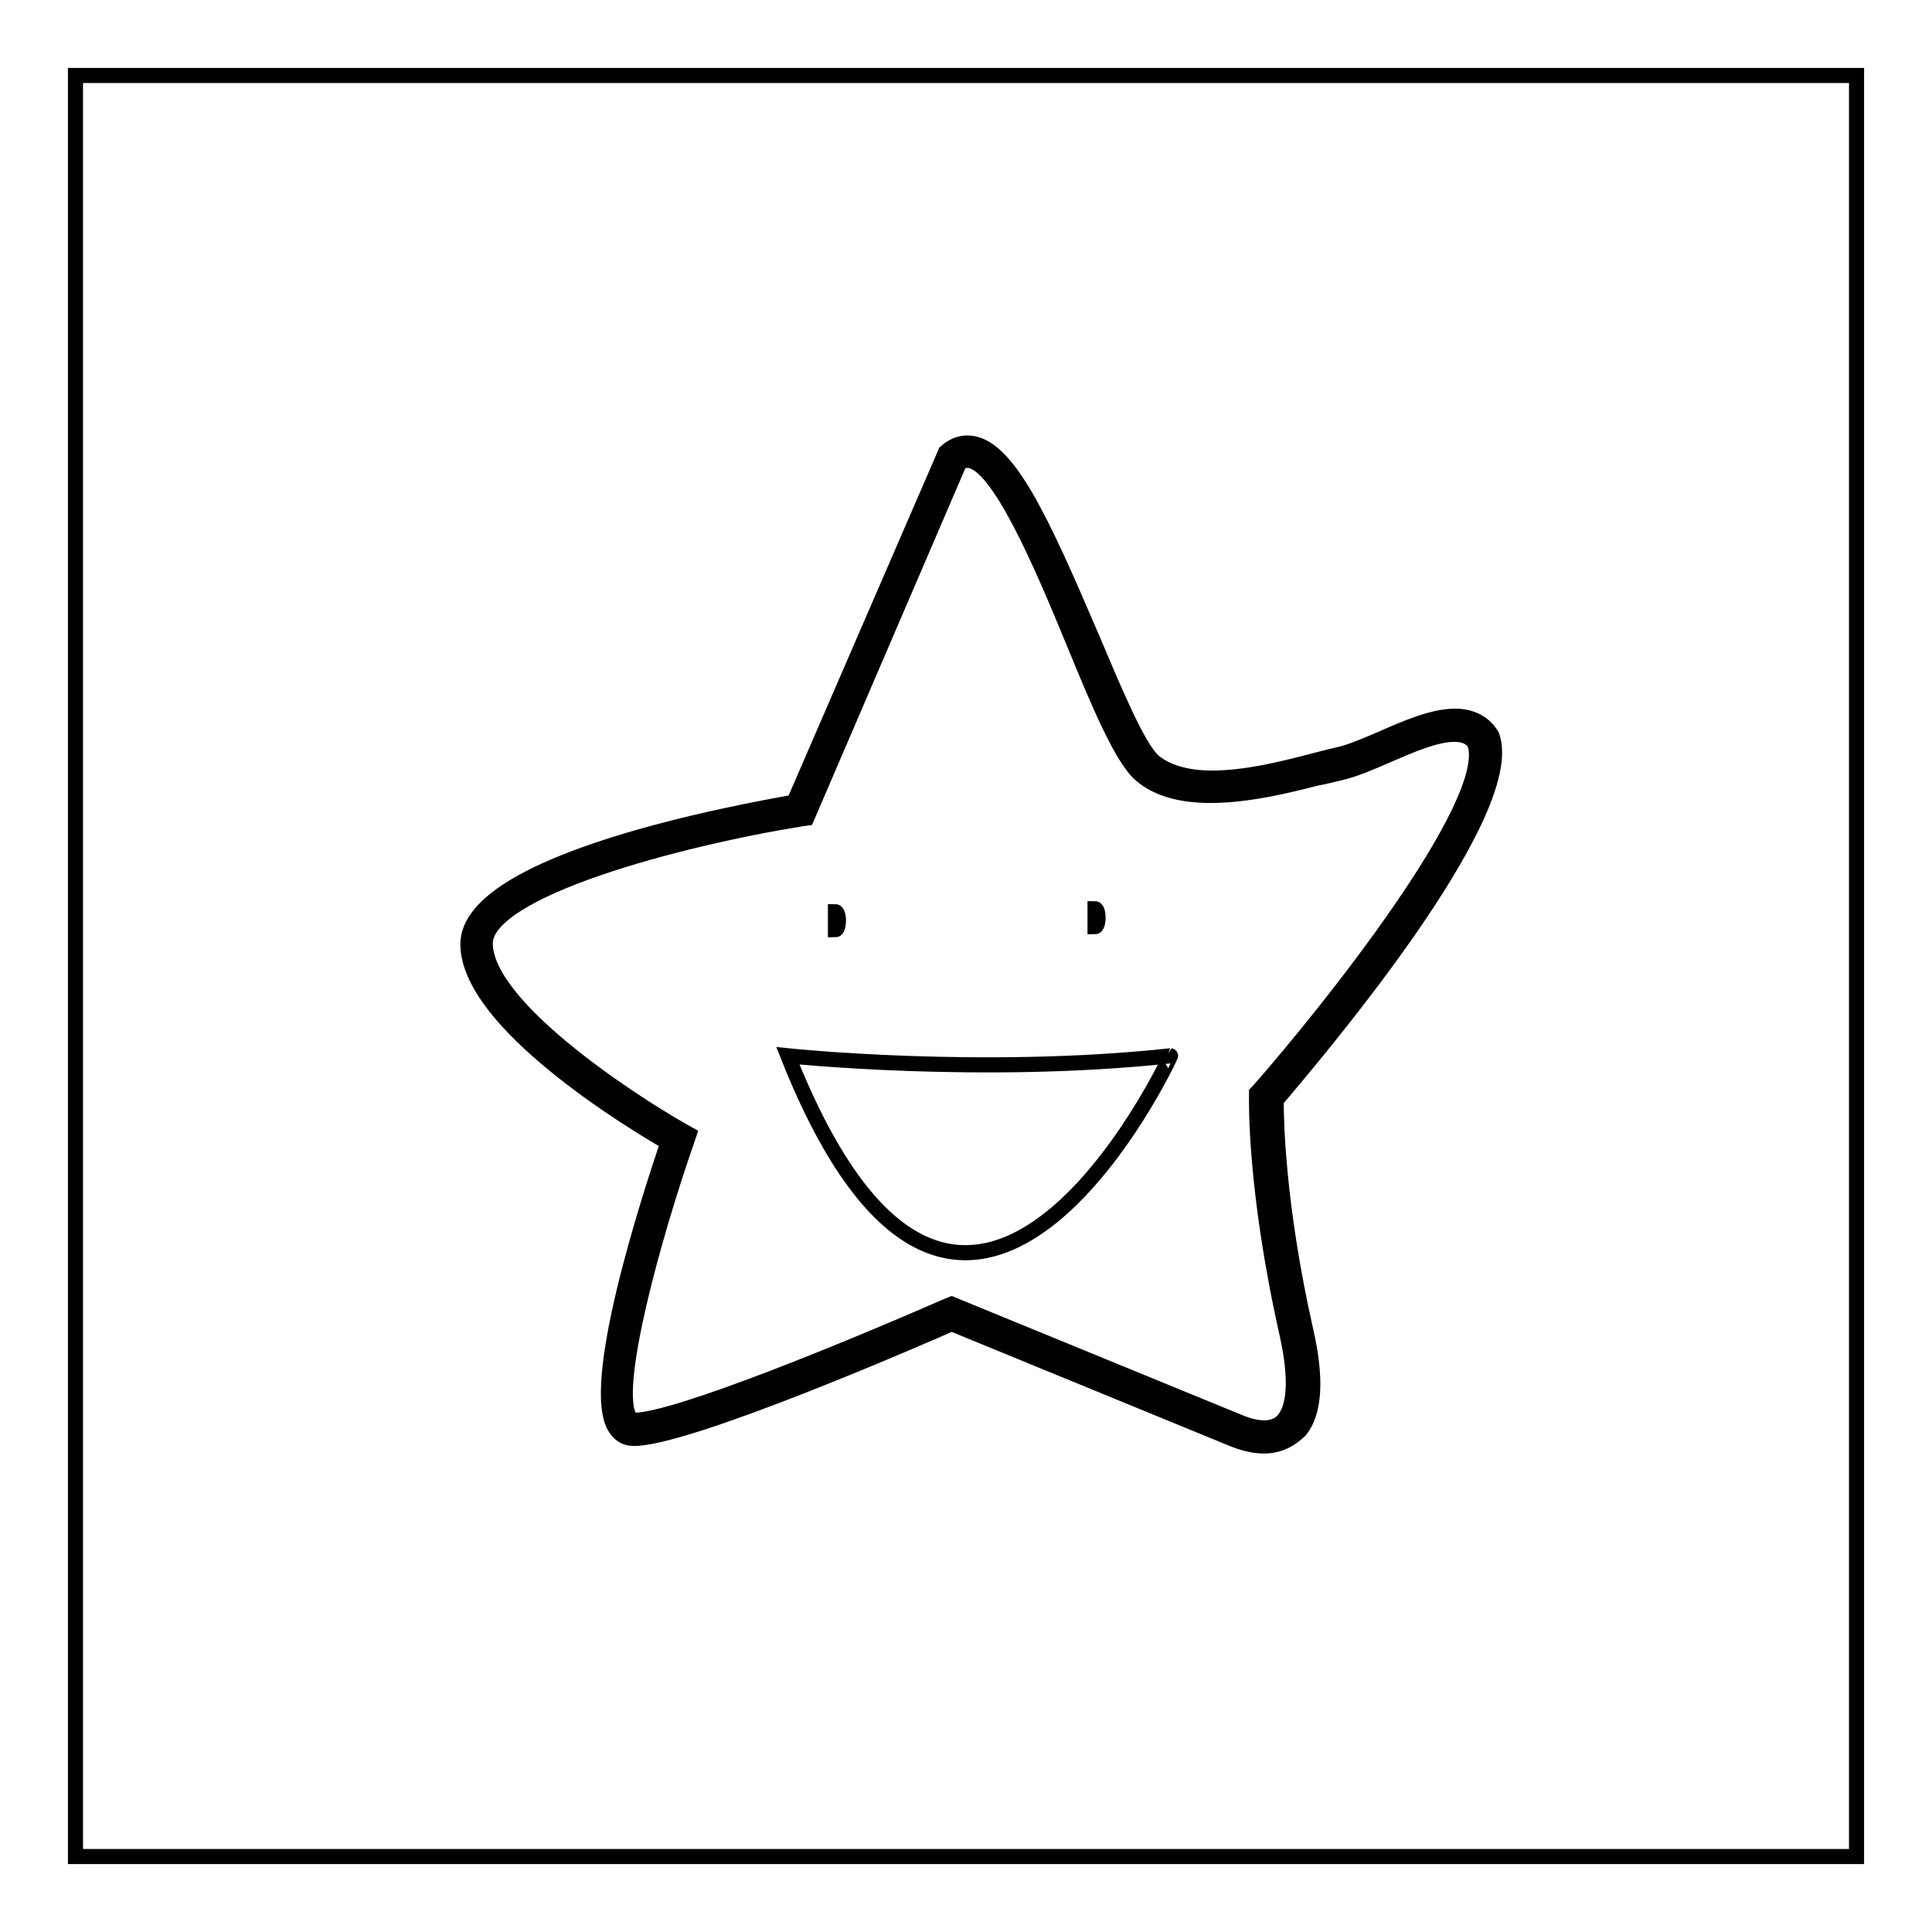 <?xml version="1.0" encoding="utf-8"?>
<!-- Svg Vector Icons : http://www.onlinewebfonts.com/icon -->
<!DOCTYPE svg PUBLIC "-//W3C//DTD SVG 1.1//EN" "http://www.w3.org/Graphics/SVG/1.1/DTD/svg11.dtd">
<svg version="1.1" xmlns="http://www.w3.org/2000/svg" xmlns:xlink="http://www.w3.org/1999/xlink" x="0px" y="0px" viewBox="0 0 256 256" enable-background="new 0 0 256 256" xml:space="preserve">
<g><g><path stroke-width="2" fill-opacity="0" stroke="#000000"  d="M10,10h236v236H10V10L10,10z"/><path stroke-width="2" fill-opacity="0" stroke="#000000"  d="M126.1,60.7L106,107.4c0,0-42.9,6.9-42.9,17.7c0,10.8,26.7,25.8,26.7,25.8s-13.4,38.6-5.9,38.6c7.5,0,42.1-15.3,42.1-15.3l37.4,15.3c0,0,12.6,6.3,8.3-13c-4.3-19.3-3.9-31.1-3.9-31.1s32.4-37,28.8-47.2c-3.2-5.5-13.6,1.9-19.2,3.1c-5.6,1.2-19.2,5.9-25.4,0.6C145.8,96.5,134.3,53,126.1,60.7z"/><path stroke-width="2" fill-opacity="0" stroke="#000000"  d="M167.5,191.6c-2.4,0-4.5-1.1-4.6-1.1l-36.8-15.1c-4.3,1.9-34.9,15.2-42.1,15.2c-1,0-1.8-0.4-2.4-1.3c-3.8-5.4,4.5-30.8,6.9-37.9c-4.7-2.7-26.5-15.9-26.5-26.3c0-11.1,36.5-17.6,43.2-18.8l20.1-46.4c0.9-0.8,1.8-1.2,2.9-1.2c5.2,0,9.8,10.2,16.4,25.6c3.1,7.3,6.2,14.8,8.3,16.6c1.7,1.4,4.3,2.2,7.7,2.2c4.6,0,9.7-1.3,13.5-2.3c1.2-0.3,2.3-0.6,3.2-0.8c1.5-0.3,3.6-1.2,5.7-2.1c3.4-1.5,6.9-3,9.8-3c2.2,0,3.9,0.9,4.9,2.6c3.7,10.5-24.2,43.1-28.6,48.3c0,2.2,0.1,13.5,3.9,30.4c1.5,6.5,1.2,10.9-0.7,13.3C171,190.8,169.4,191.6,167.5,191.6z M126.1,172.8l37.8,15.5c0.1,0,1.8,0.9,3.6,0.9c1.2,0,2.1-0.4,2.7-1.2c1-1.3,1.9-4.3,0.3-11.4c-4.3-19.2-4-30.9-4-31.4l0-0.4l0.3-0.3c8.9-10.1,31.4-38.2,28.6-46c-0.5-0.8-1.4-1.2-2.7-1.2c-2.5,0-5.9,1.5-8.9,2.8c-2.3,1-4.4,1.9-6.2,2.3c-0.9,0.2-1.9,0.5-3.1,0.7c-3.9,1-9.2,2.3-14.1,2.3c-4,0-7.1-0.9-9.2-2.7c-2.5-2.1-5.5-9.2-8.9-17.5C138.1,75,132.2,61,128.2,61c-0.4,0-0.7,0.1-1.1,0.4l-20.2,47l-0.7,0.1c-16.2,2.6-41.9,9.4-41.9,16.5c0,8.3,18.9,20.7,26.1,24.8l0.9,0.5l-0.3,0.9c-4.3,12.3-10.1,33.1-7.5,36.7c0.2,0.2,0.3,0.3,0.5,0.3c5.7,0,29.7-10,41.6-15.2L126.1,172.8z"/><path stroke-width="2" fill-opacity="0" stroke="#000000"  d="M110.7,120.8c0.2,0,0.4,0.5,0.4,1.2s-0.2,1.2-0.4,1.2V120.8z"/><path stroke-width="2" fill-opacity="0" stroke="#000000"  d="M145.1,120.4c0.2,0,0.4,0.5,0.4,1.2c0,0.7-0.2,1.2-0.4,1.2l0,0V120.4z"/><path stroke-width="2" fill-opacity="0" stroke="#000000"  d="M104.4,139.9c0,0,25.7,2.7,50.7,0C155.2,139.9,127.7,198.6,104.4,139.9z"/></g></g>
</svg>